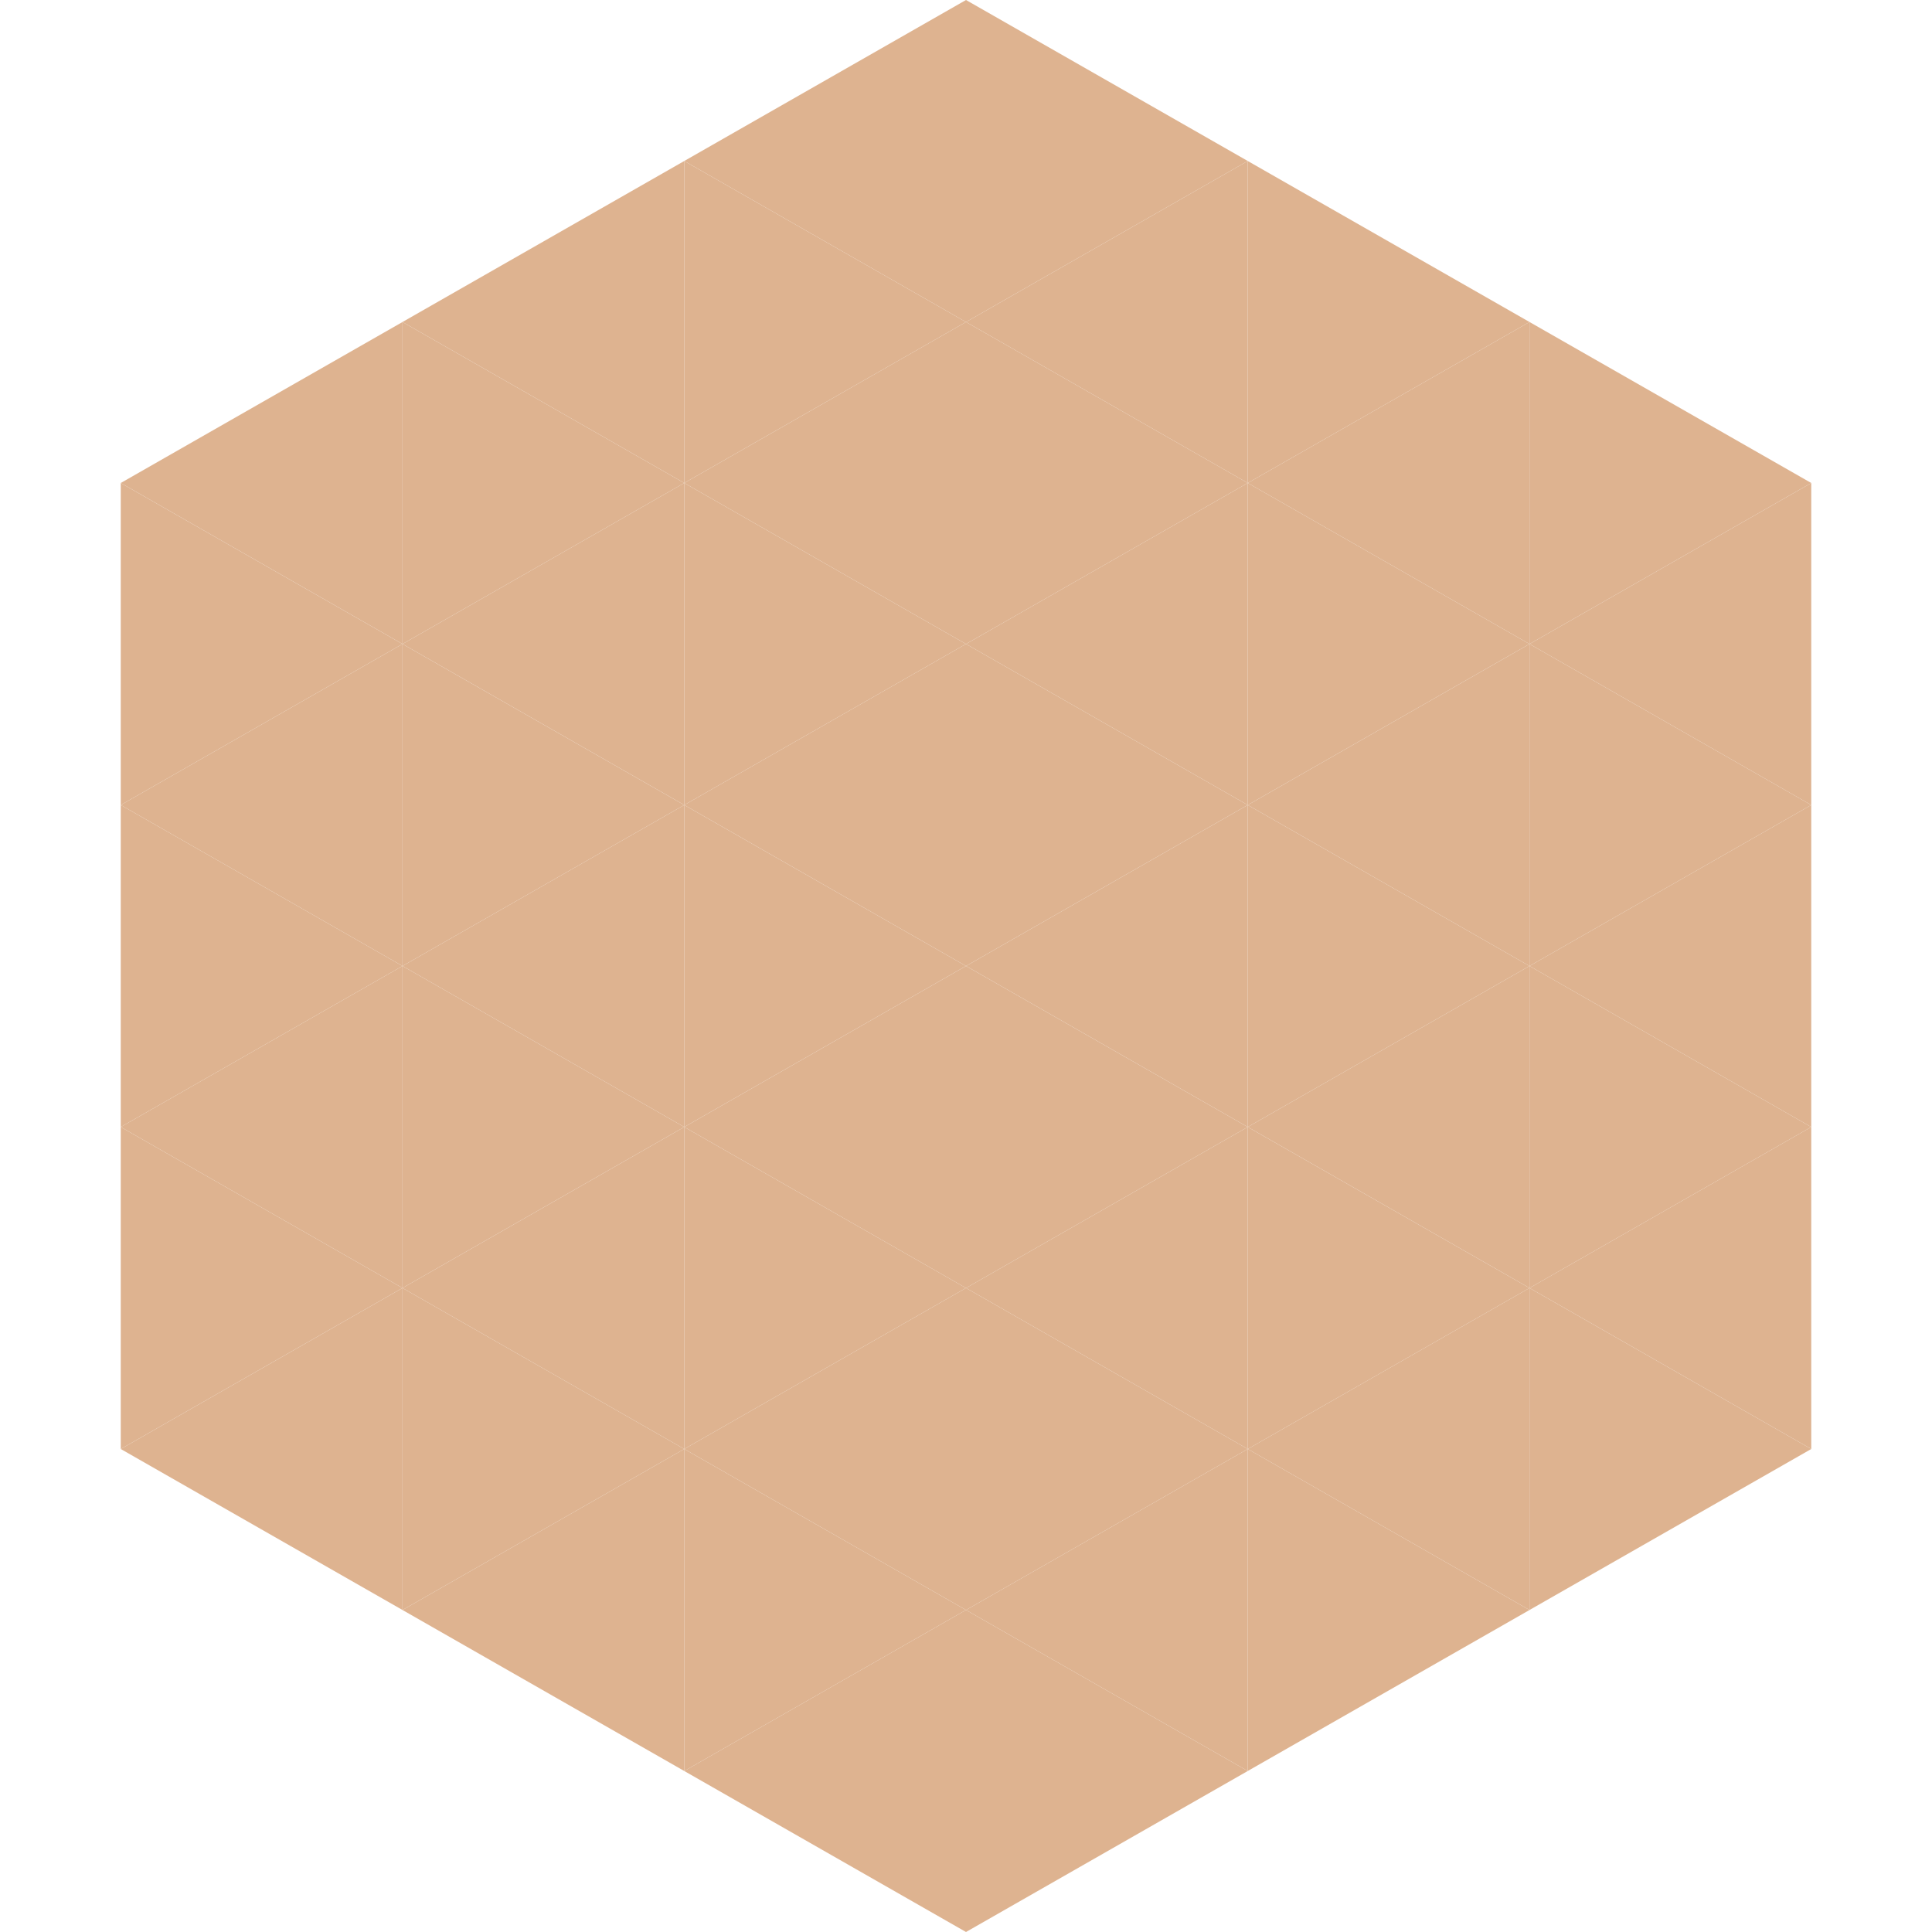 <?xml version="1.0"?>
<!-- Generated by SVGo -->
<svg width="240" height="240"
     xmlns="http://www.w3.org/2000/svg"
     xmlns:xlink="http://www.w3.org/1999/xlink">
<polygon points="50,40 15,60 50,80" style="fill:rgb(222,179,144)" />
<polygon points="190,40 225,60 190,80" style="fill:rgb(222,179,144)" />
<polygon points="15,60 50,80 15,100" style="fill:rgb(222,179,144)" />
<polygon points="225,60 190,80 225,100" style="fill:rgb(222,179,144)" />
<polygon points="50,80 15,100 50,120" style="fill:rgb(222,179,144)" />
<polygon points="190,80 225,100 190,120" style="fill:rgb(222,179,144)" />
<polygon points="15,100 50,120 15,140" style="fill:rgb(222,179,144)" />
<polygon points="225,100 190,120 225,140" style="fill:rgb(222,179,144)" />
<polygon points="50,120 15,140 50,160" style="fill:rgb(222,179,144)" />
<polygon points="190,120 225,140 190,160" style="fill:rgb(222,179,144)" />
<polygon points="15,140 50,160 15,180" style="fill:rgb(222,179,144)" />
<polygon points="225,140 190,160 225,180" style="fill:rgb(222,179,144)" />
<polygon points="50,160 15,180 50,200" style="fill:rgb(222,179,144)" />
<polygon points="190,160 225,180 190,200" style="fill:rgb(222,179,144)" />
<polygon points="15,180 50,200 15,220" style="fill:rgb(255,255,255); fill-opacity:0" />
<polygon points="225,180 190,200 225,220" style="fill:rgb(255,255,255); fill-opacity:0" />
<polygon points="50,0 85,20 50,40" style="fill:rgb(255,255,255); fill-opacity:0" />
<polygon points="190,0 155,20 190,40" style="fill:rgb(255,255,255); fill-opacity:0" />
<polygon points="85,20 50,40 85,60" style="fill:rgb(222,179,144)" />
<polygon points="155,20 190,40 155,60" style="fill:rgb(222,179,144)" />
<polygon points="50,40 85,60 50,80" style="fill:rgb(222,179,144)" />
<polygon points="190,40 155,60 190,80" style="fill:rgb(222,179,144)" />
<polygon points="85,60 50,80 85,100" style="fill:rgb(222,179,144)" />
<polygon points="155,60 190,80 155,100" style="fill:rgb(222,179,144)" />
<polygon points="50,80 85,100 50,120" style="fill:rgb(222,179,144)" />
<polygon points="190,80 155,100 190,120" style="fill:rgb(222,179,144)" />
<polygon points="85,100 50,120 85,140" style="fill:rgb(222,179,144)" />
<polygon points="155,100 190,120 155,140" style="fill:rgb(222,179,144)" />
<polygon points="50,120 85,140 50,160" style="fill:rgb(222,179,144)" />
<polygon points="190,120 155,140 190,160" style="fill:rgb(222,179,144)" />
<polygon points="85,140 50,160 85,180" style="fill:rgb(222,179,144)" />
<polygon points="155,140 190,160 155,180" style="fill:rgb(222,179,144)" />
<polygon points="50,160 85,180 50,200" style="fill:rgb(222,179,144)" />
<polygon points="190,160 155,180 190,200" style="fill:rgb(222,179,144)" />
<polygon points="85,180 50,200 85,220" style="fill:rgb(222,179,144)" />
<polygon points="155,180 190,200 155,220" style="fill:rgb(222,179,144)" />
<polygon points="120,0 85,20 120,40" style="fill:rgb(222,179,144)" />
<polygon points="120,0 155,20 120,40" style="fill:rgb(222,179,144)" />
<polygon points="85,20 120,40 85,60" style="fill:rgb(222,179,144)" />
<polygon points="155,20 120,40 155,60" style="fill:rgb(222,179,144)" />
<polygon points="120,40 85,60 120,80" style="fill:rgb(222,179,144)" />
<polygon points="120,40 155,60 120,80" style="fill:rgb(222,179,144)" />
<polygon points="85,60 120,80 85,100" style="fill:rgb(222,179,144)" />
<polygon points="155,60 120,80 155,100" style="fill:rgb(222,179,144)" />
<polygon points="120,80 85,100 120,120" style="fill:rgb(222,179,144)" />
<polygon points="120,80 155,100 120,120" style="fill:rgb(222,179,144)" />
<polygon points="85,100 120,120 85,140" style="fill:rgb(222,179,144)" />
<polygon points="155,100 120,120 155,140" style="fill:rgb(222,179,144)" />
<polygon points="120,120 85,140 120,160" style="fill:rgb(222,179,144)" />
<polygon points="120,120 155,140 120,160" style="fill:rgb(222,179,144)" />
<polygon points="85,140 120,160 85,180" style="fill:rgb(222,179,144)" />
<polygon points="155,140 120,160 155,180" style="fill:rgb(222,179,144)" />
<polygon points="120,160 85,180 120,200" style="fill:rgb(222,179,144)" />
<polygon points="120,160 155,180 120,200" style="fill:rgb(222,179,144)" />
<polygon points="85,180 120,200 85,220" style="fill:rgb(222,179,144)" />
<polygon points="155,180 120,200 155,220" style="fill:rgb(222,179,144)" />
<polygon points="120,200 85,220 120,240" style="fill:rgb(222,179,144)" />
<polygon points="120,200 155,220 120,240" style="fill:rgb(222,179,144)" />
<polygon points="85,220 120,240 85,260" style="fill:rgb(255,255,255); fill-opacity:0" />
<polygon points="155,220 120,240 155,260" style="fill:rgb(255,255,255); fill-opacity:0" />
</svg>
